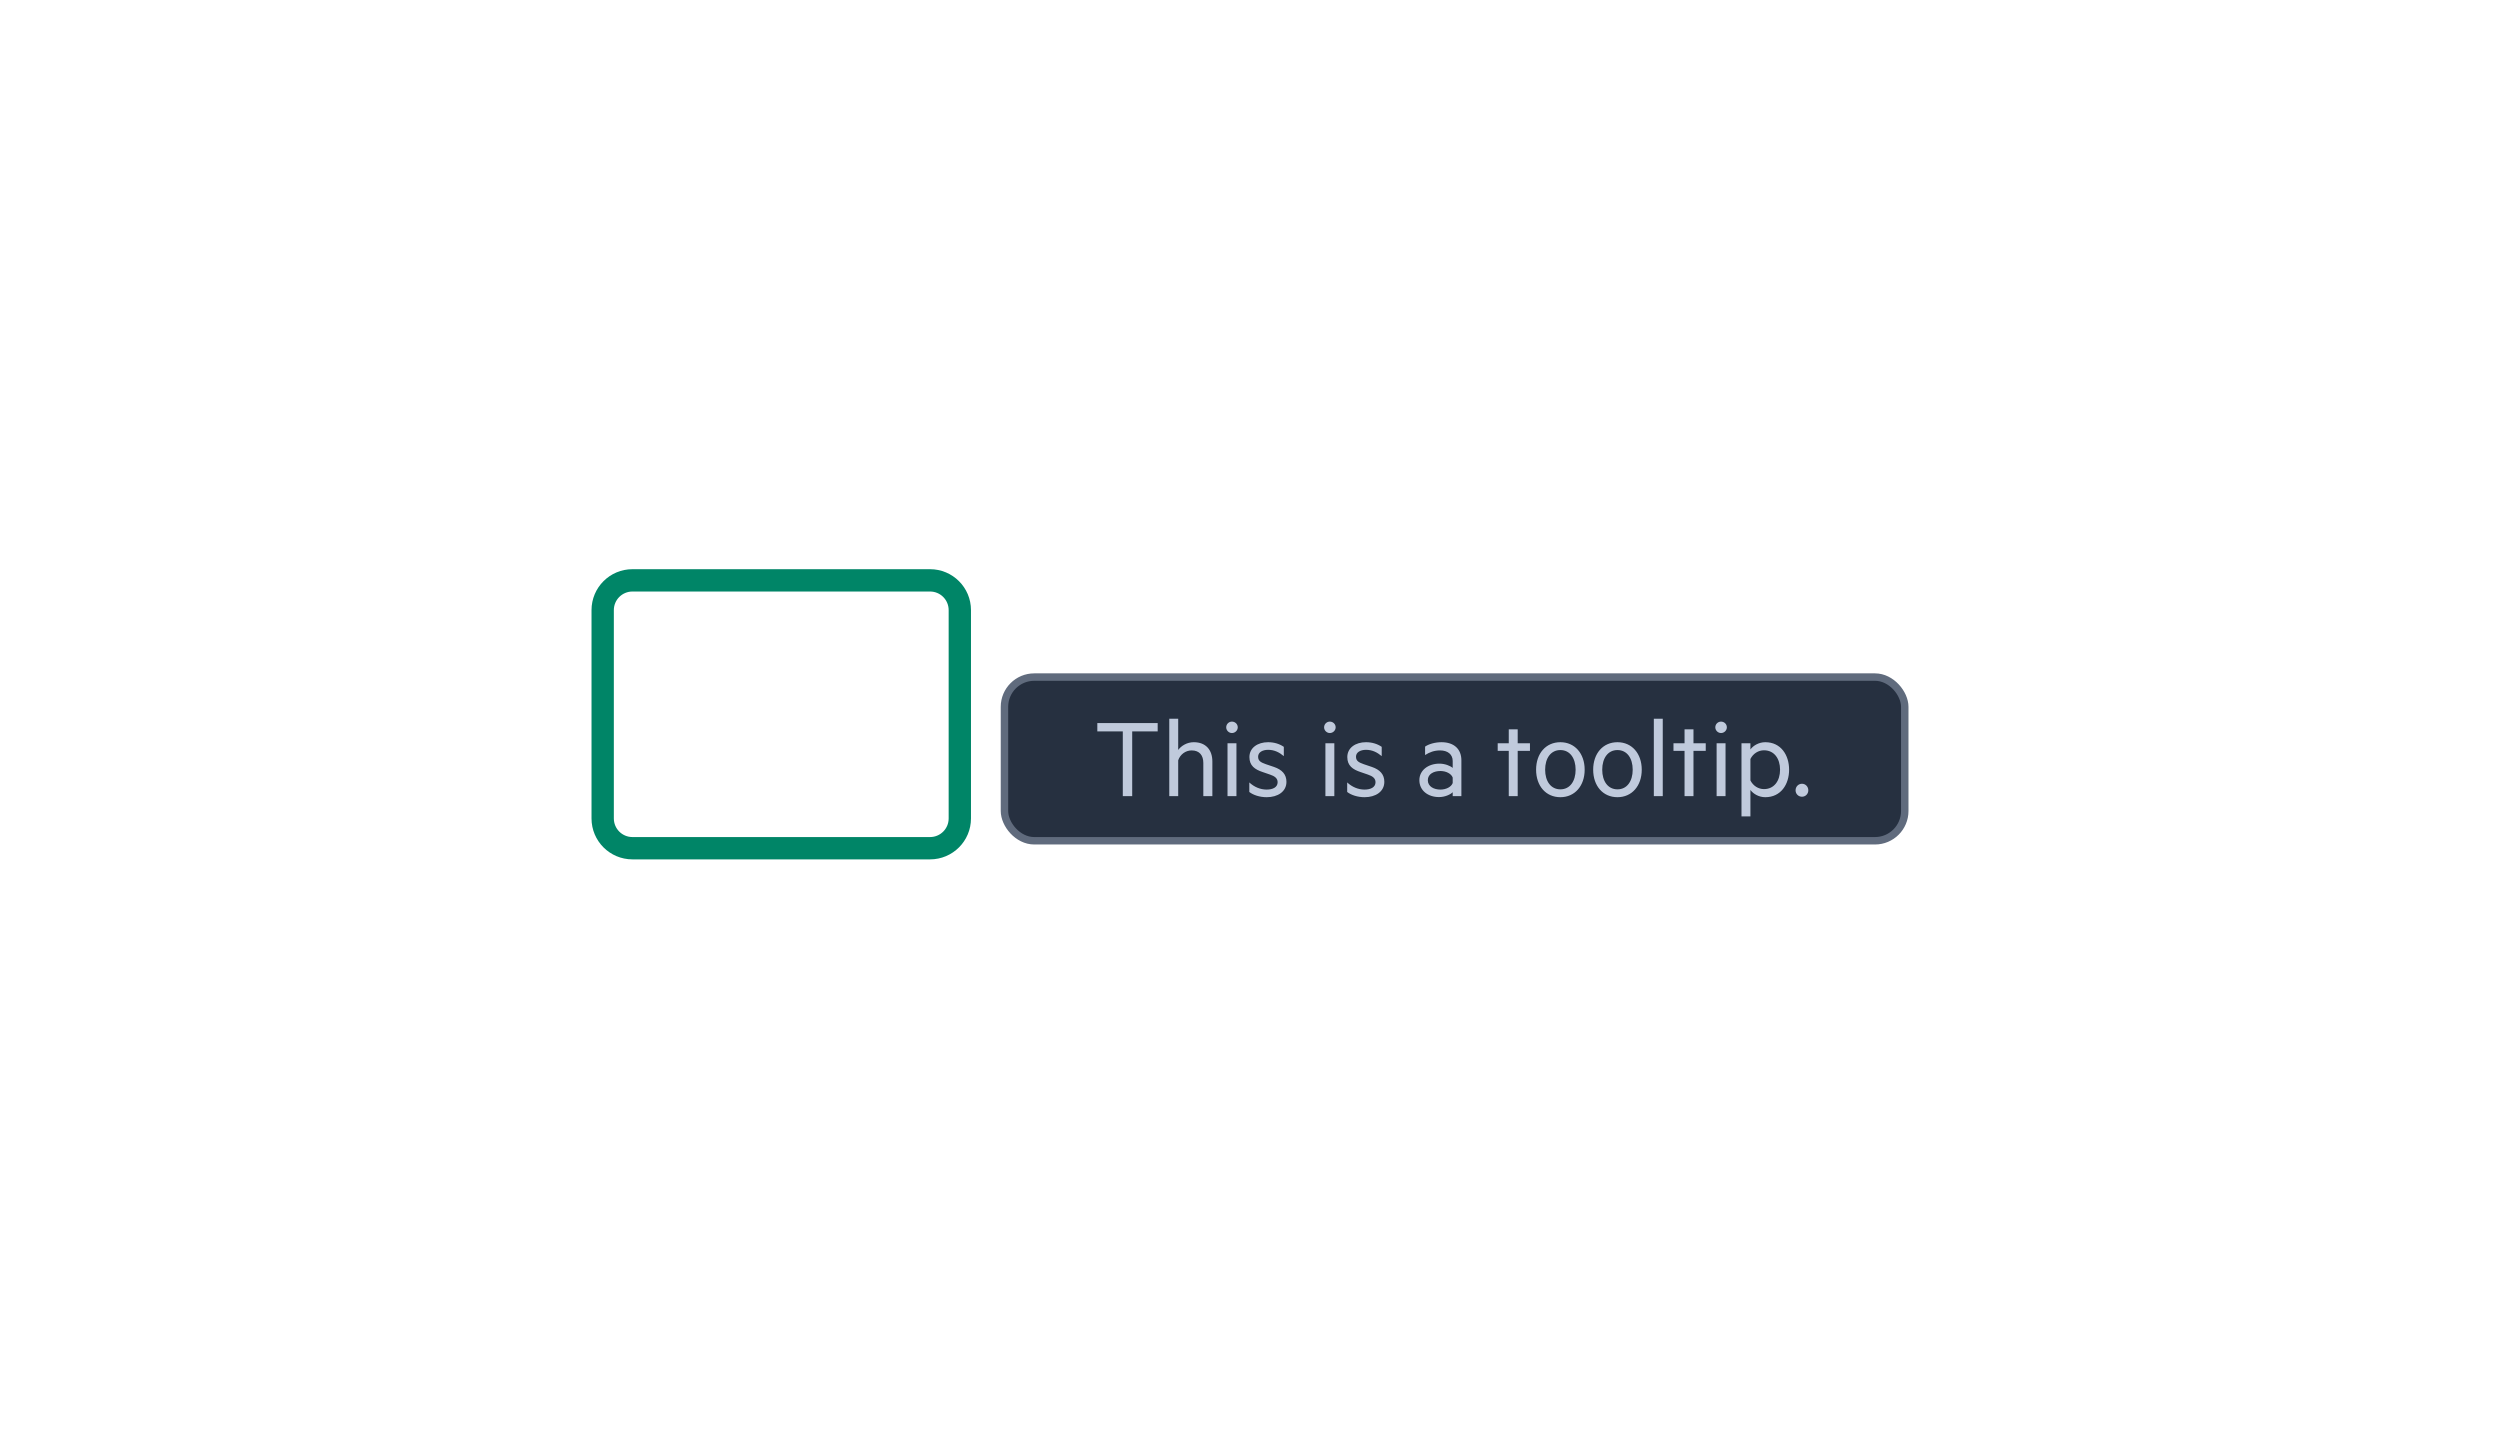 <svg width="336" height="192" viewBox="0 0 336 192" fill="none" xmlns="http://www.w3.org/2000/svg">
<path d="M85 79.5H125V76.5H85V79.5ZM127.5 82V110H130.5V82H127.5ZM125 112.5H85V115.5H125V112.5ZM82.5 110V82H79.5V110H82.5ZM85 112.5C83.619 112.5 82.5 111.381 82.5 110H79.5C79.5 113.038 81.962 115.5 85 115.5V112.5ZM127.5 110C127.5 111.381 126.381 112.5 125 112.5V115.5C128.038 115.5 130.5 113.038 130.5 110H127.5ZM125 79.5C126.381 79.5 127.5 80.619 127.5 82H130.5C130.5 78.962 128.038 76.5 125 76.5V79.5ZM85 76.5C81.962 76.5 79.5 78.962 79.5 82H82.5C82.5 80.619 83.619 79.5 85 79.5V76.5Z" fill="#008567"/>
<g filter="url(#filter0_d)">
<rect x="135" y="85" width="121" height="22" rx="4" fill="#263040"/>
<path d="M147.48 91.176V92.296H150.904V101H152.168V92.296H155.592V91.176H147.48ZM157.15 90.6V101H158.35V96.184C158.606 95.416 159.326 94.856 160.158 94.856C161.23 94.856 161.726 95.544 161.726 96.536V101H162.942V96.344C162.942 94.792 162.062 93.752 160.446 93.752C159.534 93.752 158.766 94.232 158.35 94.792V90.6H157.15ZM166.354 91.752C166.354 91.32 166.002 90.984 165.57 90.984C165.154 90.984 164.802 91.32 164.802 91.752C164.802 92.168 165.154 92.52 165.57 92.52C166.002 92.52 166.354 92.168 166.354 91.752ZM166.178 101V93.896H164.978V101H166.178ZM167.906 99.16V100.44C168.434 100.856 169.314 101.144 170.242 101.144C171.73 101.144 172.898 100.392 172.898 99.08C172.898 98.072 172.306 97.448 171.234 97.08L170.146 96.712C169.474 96.472 169.09 96.28 169.09 95.704C169.09 95.096 169.698 94.776 170.434 94.776C171.298 94.776 171.954 95.128 172.546 95.624V94.376C171.97 93.976 171.234 93.752 170.434 93.752C169.026 93.752 167.922 94.504 167.922 95.752C167.922 96.904 168.642 97.416 169.714 97.768L170.69 98.104C171.314 98.312 171.714 98.6 171.714 99.128C171.714 99.832 171.026 100.12 170.242 100.12C169.378 100.12 168.562 99.768 167.906 99.16ZM179.511 91.752C179.511 91.32 179.159 90.984 178.727 90.984C178.311 90.984 177.959 91.32 177.959 91.752C177.959 92.168 178.311 92.52 178.727 92.52C179.159 92.52 179.511 92.168 179.511 91.752ZM179.335 101V93.896H178.135V101H179.335ZM181.062 99.16V100.44C181.59 100.856 182.47 101.144 183.398 101.144C184.886 101.144 186.054 100.392 186.054 99.08C186.054 98.072 185.462 97.448 184.39 97.08L183.302 96.712C182.63 96.472 182.246 96.28 182.246 95.704C182.246 95.096 182.854 94.776 183.59 94.776C184.454 94.776 185.11 95.128 185.702 95.624V94.376C185.126 93.976 184.39 93.752 183.59 93.752C182.182 93.752 181.078 94.504 181.078 95.752C181.078 96.904 181.798 97.416 182.87 97.768L183.846 98.104C184.47 98.312 184.87 98.6 184.87 99.128C184.87 99.832 184.182 100.12 183.398 100.12C182.534 100.12 181.718 99.768 181.062 99.16ZM195.243 96.28V97.208C194.939 96.936 194.203 96.632 193.467 96.632C191.947 96.632 190.763 97.528 190.763 98.856C190.763 100.264 191.947 101.128 193.403 101.128C194.235 101.128 194.971 100.76 195.243 100.472V101H196.411V96.184C196.411 94.68 195.419 93.752 193.739 93.752C192.859 93.752 192.011 94.008 191.531 94.344V95.48C192.123 95.096 192.763 94.856 193.547 94.856C194.587 94.856 195.243 95.4 195.243 96.28ZM195.243 98.504V99.24C195.051 99.768 194.347 100.12 193.595 100.12C192.731 100.12 191.899 99.72 191.899 98.856C191.899 98.008 192.731 97.624 193.595 97.624C194.347 97.624 195.051 97.976 195.243 98.504ZM203.978 101V94.92H205.626V93.896H203.978V92.024H202.778V93.896H201.29V94.92H202.778V101H203.978ZM212.979 97.448C212.979 95.272 211.651 93.752 209.715 93.752C207.763 93.752 206.451 95.272 206.451 97.448C206.451 99.624 207.763 101.144 209.715 101.144C211.651 101.144 212.979 99.624 212.979 97.448ZM211.763 97.448C211.763 99 210.995 100.088 209.715 100.088C208.435 100.088 207.667 99 207.667 97.448C207.667 95.896 208.435 94.808 209.715 94.808C210.995 94.808 211.763 95.896 211.763 97.448ZM220.651 97.448C220.651 95.272 219.323 93.752 217.387 93.752C215.435 93.752 214.123 95.272 214.123 97.448C214.123 99.624 215.435 101.144 217.387 101.144C219.323 101.144 220.651 99.624 220.651 97.448ZM219.435 97.448C219.435 99 218.667 100.088 217.387 100.088C216.107 100.088 215.339 99 215.339 97.448C215.339 95.896 216.107 94.808 217.387 94.808C218.667 94.808 219.435 95.896 219.435 97.448ZM223.475 101V90.6H222.275V101H223.475ZM227.603 101V94.92H229.251V93.896H227.603V92.024H226.403V93.896H224.915V94.92H226.403V101H227.603ZM232.089 91.752C232.089 91.32 231.737 90.984 231.305 90.984C230.889 90.984 230.537 91.32 230.537 91.752C230.537 92.168 230.889 92.52 231.305 92.52C231.737 92.52 232.089 92.168 232.089 91.752ZM231.913 101V93.896H230.713V101H231.913ZM235.256 103.72V100.168C235.624 100.68 236.376 101.144 237.256 101.144C239.352 101.144 240.456 99.416 240.456 97.448C240.456 95.48 239.352 93.752 237.256 93.752C236.376 93.752 235.624 94.216 235.256 94.728V93.896H234.056V103.72H235.256ZM235.256 98.888V96.008C235.624 95.272 236.328 94.84 237.08 94.84C238.44 94.84 239.24 95.944 239.24 97.448C239.24 98.952 238.44 100.056 237.08 100.056C236.328 100.056 235.624 99.624 235.256 98.888ZM241.325 100.216C241.325 100.712 241.709 101.08 242.189 101.08C242.653 101.08 243.037 100.712 243.037 100.216C243.037 99.72 242.653 99.336 242.189 99.336C241.709 99.336 241.325 99.72 241.325 100.216Z" fill="#C0CADC"/>
<rect x="135" y="85" width="121" height="22" rx="4" stroke="#606B7D"/>
</g>
<path fill-rule="evenodd" clip-rule="evenodd" d="M99.162 86H99.838C100.366 86 100.82 86 101.195 86.031C101.59 86.063 101.984 86.134 102.362 86.327C102.926 86.615 103.385 87.073 103.673 87.638C103.866 88.016 103.937 88.41 103.969 88.805C104 89.18 104 89.634 104 90.162V90.838C104 91.366 104 91.82 103.969 92.195C103.937 92.59 103.866 92.984 103.673 93.362C103.385 93.927 102.926 94.385 102.362 94.673C101.984 94.866 101.59 94.937 101.195 94.969C100.82 95 100.366 95 99.838 95H99.162C98.634 95 98.18 95 97.805 94.969C97.41 94.937 97.016 94.866 96.638 94.673C96.073 94.385 95.615 93.927 95.327 93.362C95.134 92.984 95.063 92.59 95.031 92.195C95 91.82 95 91.366 95 90.838V90.162C95 89.634 95 89.18 95.031 88.805C95.063 88.41 95.134 88.016 95.327 87.638C95.615 87.073 96.073 86.615 96.638 86.327C97.016 86.134 97.41 86.063 97.805 86.031C98.18 86 98.634 86 99.162 86ZM97.968 88.024C97.696 88.046 97.596 88.084 97.546 88.109C97.358 88.205 97.205 88.358 97.109 88.546C97.084 88.596 97.046 88.696 97.024 88.968C97.001 89.251 97 89.623 97 90.2V90.8C97 91.377 97.001 91.749 97.024 92.032C97.046 92.304 97.084 92.404 97.109 92.454C97.205 92.642 97.358 92.795 97.546 92.891C97.596 92.916 97.696 92.954 97.968 92.976C98.251 92.999 98.623 93 99.2 93H99.8C100.377 93 100.749 92.999 101.032 92.976C101.304 92.954 101.405 92.916 101.454 92.891C101.642 92.795 101.795 92.642 101.891 92.454C101.916 92.404 101.954 92.304 101.976 92.032C101.999 91.749 102 91.377 102 90.8V90.2C102 89.623 101.999 89.251 101.976 88.968C101.954 88.696 101.916 88.596 101.891 88.546C101.795 88.358 101.642 88.205 101.454 88.109C101.405 88.084 101.304 88.046 101.032 88.024C100.749 88.001 100.377 88 99.8 88H99.2C98.623 88 98.251 88.001 97.968 88.024Z" fill="white"/>
<path fill-rule="evenodd" clip-rule="evenodd" d="M110.161 86H110.839C111.366 86 111.82 86 112.195 86.031C112.59 86.063 112.984 86.134 113.362 86.327C113.926 86.615 114.385 87.073 114.673 87.638C114.866 88.016 114.937 88.41 114.969 88.805C115 89.18 115 89.634 115 90.162V90.838C115 91.366 115 91.82 114.969 92.195C114.937 92.59 114.866 92.984 114.673 93.362C114.385 93.927 113.926 94.385 113.362 94.673C112.984 94.866 112.59 94.937 112.195 94.969C111.82 95 111.366 95 110.839 95H110.161C109.634 95 109.18 95 108.805 94.969C108.41 94.937 108.016 94.866 107.638 94.673C107.074 94.385 106.615 93.927 106.327 93.362C106.134 92.984 106.063 92.59 106.031 92.195C106 91.82 106 91.366 106 90.838V90.162C106 89.634 106 89.18 106.031 88.805C106.063 88.41 106.134 88.016 106.327 87.638C106.615 87.073 107.074 86.615 107.638 86.327C108.016 86.134 108.41 86.063 108.805 86.031C109.18 86 109.634 86 110.161 86ZM108.968 88.024C108.696 88.046 108.595 88.084 108.546 88.109C108.358 88.205 108.205 88.358 108.109 88.546C108.084 88.596 108.046 88.696 108.024 88.968C108.001 89.251 108 89.623 108 90.2V90.8C108 91.377 108.001 91.749 108.024 92.032C108.046 92.304 108.084 92.404 108.109 92.454C108.205 92.642 108.358 92.795 108.546 92.891C108.595 92.916 108.696 92.954 108.968 92.976C109.251 92.999 109.623 93 110.2 93H110.8C111.377 93 111.749 92.999 112.032 92.976C112.304 92.954 112.405 92.916 112.454 92.891C112.642 92.795 112.795 92.642 112.891 92.454C112.916 92.404 112.954 92.304 112.976 92.032C112.999 91.749 113 91.377 113 90.8V90.2C113 89.623 112.999 89.251 112.976 88.968C112.954 88.696 112.916 88.596 112.891 88.546C112.795 88.358 112.642 88.205 112.454 88.109C112.405 88.084 112.304 88.046 112.032 88.024C111.749 88.001 111.377 88 110.8 88H110.2C109.623 88 109.251 88.001 108.968 88.024Z" fill="white"/>
<path fill-rule="evenodd" clip-rule="evenodd" d="M99.162 97H99.838C100.366 97 100.82 97 101.195 97.031C101.59 97.063 101.984 97.134 102.362 97.327C102.926 97.615 103.385 98.073 103.673 98.638C103.866 99.016 103.937 99.41 103.969 99.805C104 100.18 104 100.634 104 101.161V101.839C104 102.366 104 102.82 103.969 103.195C103.937 103.59 103.866 103.984 103.673 104.362C103.385 104.926 102.926 105.385 102.362 105.673C101.984 105.866 101.59 105.937 101.195 105.969C100.82 106 100.366 106 99.838 106H99.162C98.634 106 98.18 106 97.805 105.969C97.41 105.937 97.016 105.866 96.638 105.673C96.073 105.385 95.615 104.926 95.327 104.362C95.134 103.984 95.063 103.59 95.031 103.195C95 102.82 95 102.366 95 101.839V101.161C95 100.634 95 100.18 95.031 99.805C95.063 99.41 95.134 99.016 95.327 98.638C95.615 98.073 96.073 97.615 96.638 97.327C97.016 97.134 97.41 97.063 97.805 97.031C98.18 97 98.634 97 99.162 97ZM97.968 99.024C97.696 99.046 97.596 99.084 97.546 99.109C97.358 99.205 97.205 99.358 97.109 99.546C97.084 99.596 97.046 99.696 97.024 99.968C97.001 100.251 97 100.623 97 101.2V101.8C97 102.377 97.001 102.749 97.024 103.032C97.046 103.304 97.084 103.405 97.109 103.454C97.205 103.642 97.358 103.795 97.546 103.891C97.596 103.916 97.696 103.954 97.968 103.976C98.251 103.999 98.623 104 99.2 104H99.8C100.377 104 100.749 103.999 101.032 103.976C101.304 103.954 101.405 103.916 101.454 103.891C101.642 103.795 101.795 103.642 101.891 103.454C101.916 103.405 101.954 103.304 101.976 103.032C101.999 102.749 102 102.377 102 101.8V101.2C102 100.623 101.999 100.251 101.976 99.968C101.954 99.696 101.916 99.596 101.891 99.546C101.795 99.358 101.642 99.205 101.454 99.109C101.405 99.084 101.304 99.046 101.032 99.024C100.749 99.001 100.377 99 99.8 99H99.2C98.623 99 98.251 99.001 97.968 99.024Z" fill="white"/>
<path fill-rule="evenodd" clip-rule="evenodd" d="M110.161 97H110.839C111.366 97 111.82 97 112.195 97.031C112.59 97.063 112.984 97.134 113.362 97.327C113.926 97.615 114.385 98.073 114.673 98.638C114.866 99.016 114.937 99.41 114.969 99.805C115 100.18 115 100.634 115 101.161V101.839C115 102.366 115 102.82 114.969 103.195C114.937 103.59 114.866 103.984 114.673 104.362C114.385 104.926 113.926 105.385 113.362 105.673C112.984 105.866 112.59 105.937 112.195 105.969C111.82 106 111.366 106 110.839 106H110.161C109.634 106 109.18 106 108.805 105.969C108.41 105.937 108.016 105.866 107.638 105.673C107.074 105.385 106.615 104.926 106.327 104.362C106.134 103.984 106.063 103.59 106.031 103.195C106 102.82 106 102.366 106 101.839V101.161C106 100.634 106 100.18 106.031 99.805C106.063 99.41 106.134 99.016 106.327 98.638C106.615 98.073 107.074 97.615 107.638 97.327C108.016 97.134 108.41 97.063 108.805 97.031C109.18 97 109.634 97 110.161 97ZM108.968 99.024C108.696 99.046 108.595 99.084 108.546 99.109C108.358 99.205 108.205 99.358 108.109 99.546C108.084 99.596 108.046 99.696 108.024 99.968C108.001 100.251 108 100.623 108 101.2V101.8C108 102.377 108.001 102.749 108.024 103.032C108.046 103.304 108.084 103.405 108.109 103.454C108.205 103.642 108.358 103.795 108.546 103.891C108.595 103.916 108.696 103.954 108.968 103.976C109.251 103.999 109.623 104 110.2 104H110.8C111.377 104 111.749 103.999 112.032 103.976C112.304 103.954 112.405 103.916 112.454 103.891C112.642 103.795 112.795 103.642 112.891 103.454C112.916 103.405 112.954 103.304 112.976 103.032C112.999 102.749 113 102.377 113 101.8V101.2C113 100.623 112.999 100.251 112.976 99.968C112.954 99.696 112.916 99.596 112.891 99.546C112.795 99.358 112.642 99.205 112.454 99.109C112.405 99.084 112.304 99.046 112.032 99.024C111.749 99.001 111.377 99 110.8 99H110.2C109.623 99 109.251 99.001 108.968 99.024Z" fill="white"/>
<defs>
<filter id="filter0_d" x="122.5" y="78.5" width="146" height="47" filterUnits="userSpaceOnUse" color-interpolation-filters="sRGB">
<feFlood flood-opacity="0" result="BackgroundImageFix"/>
<feColorMatrix in="SourceAlpha" type="matrix" values="0 0 0 0 0 0 0 0 0 0 0 0 0 0 0 0 0 0 127 0"/>
<feOffset dy="6"/>
<feGaussianBlur stdDeviation="6"/>
<feColorMatrix type="matrix" values="0 0 0 0 0 0 0 0 0 0 0 0 0 0 0 0 0 0 0.12 0"/>
<feBlend mode="normal" in2="BackgroundImageFix" result="effect1_dropShadow"/>
<feBlend mode="normal" in="SourceGraphic" in2="effect1_dropShadow" result="shape"/>
</filter>
</defs>
</svg>
